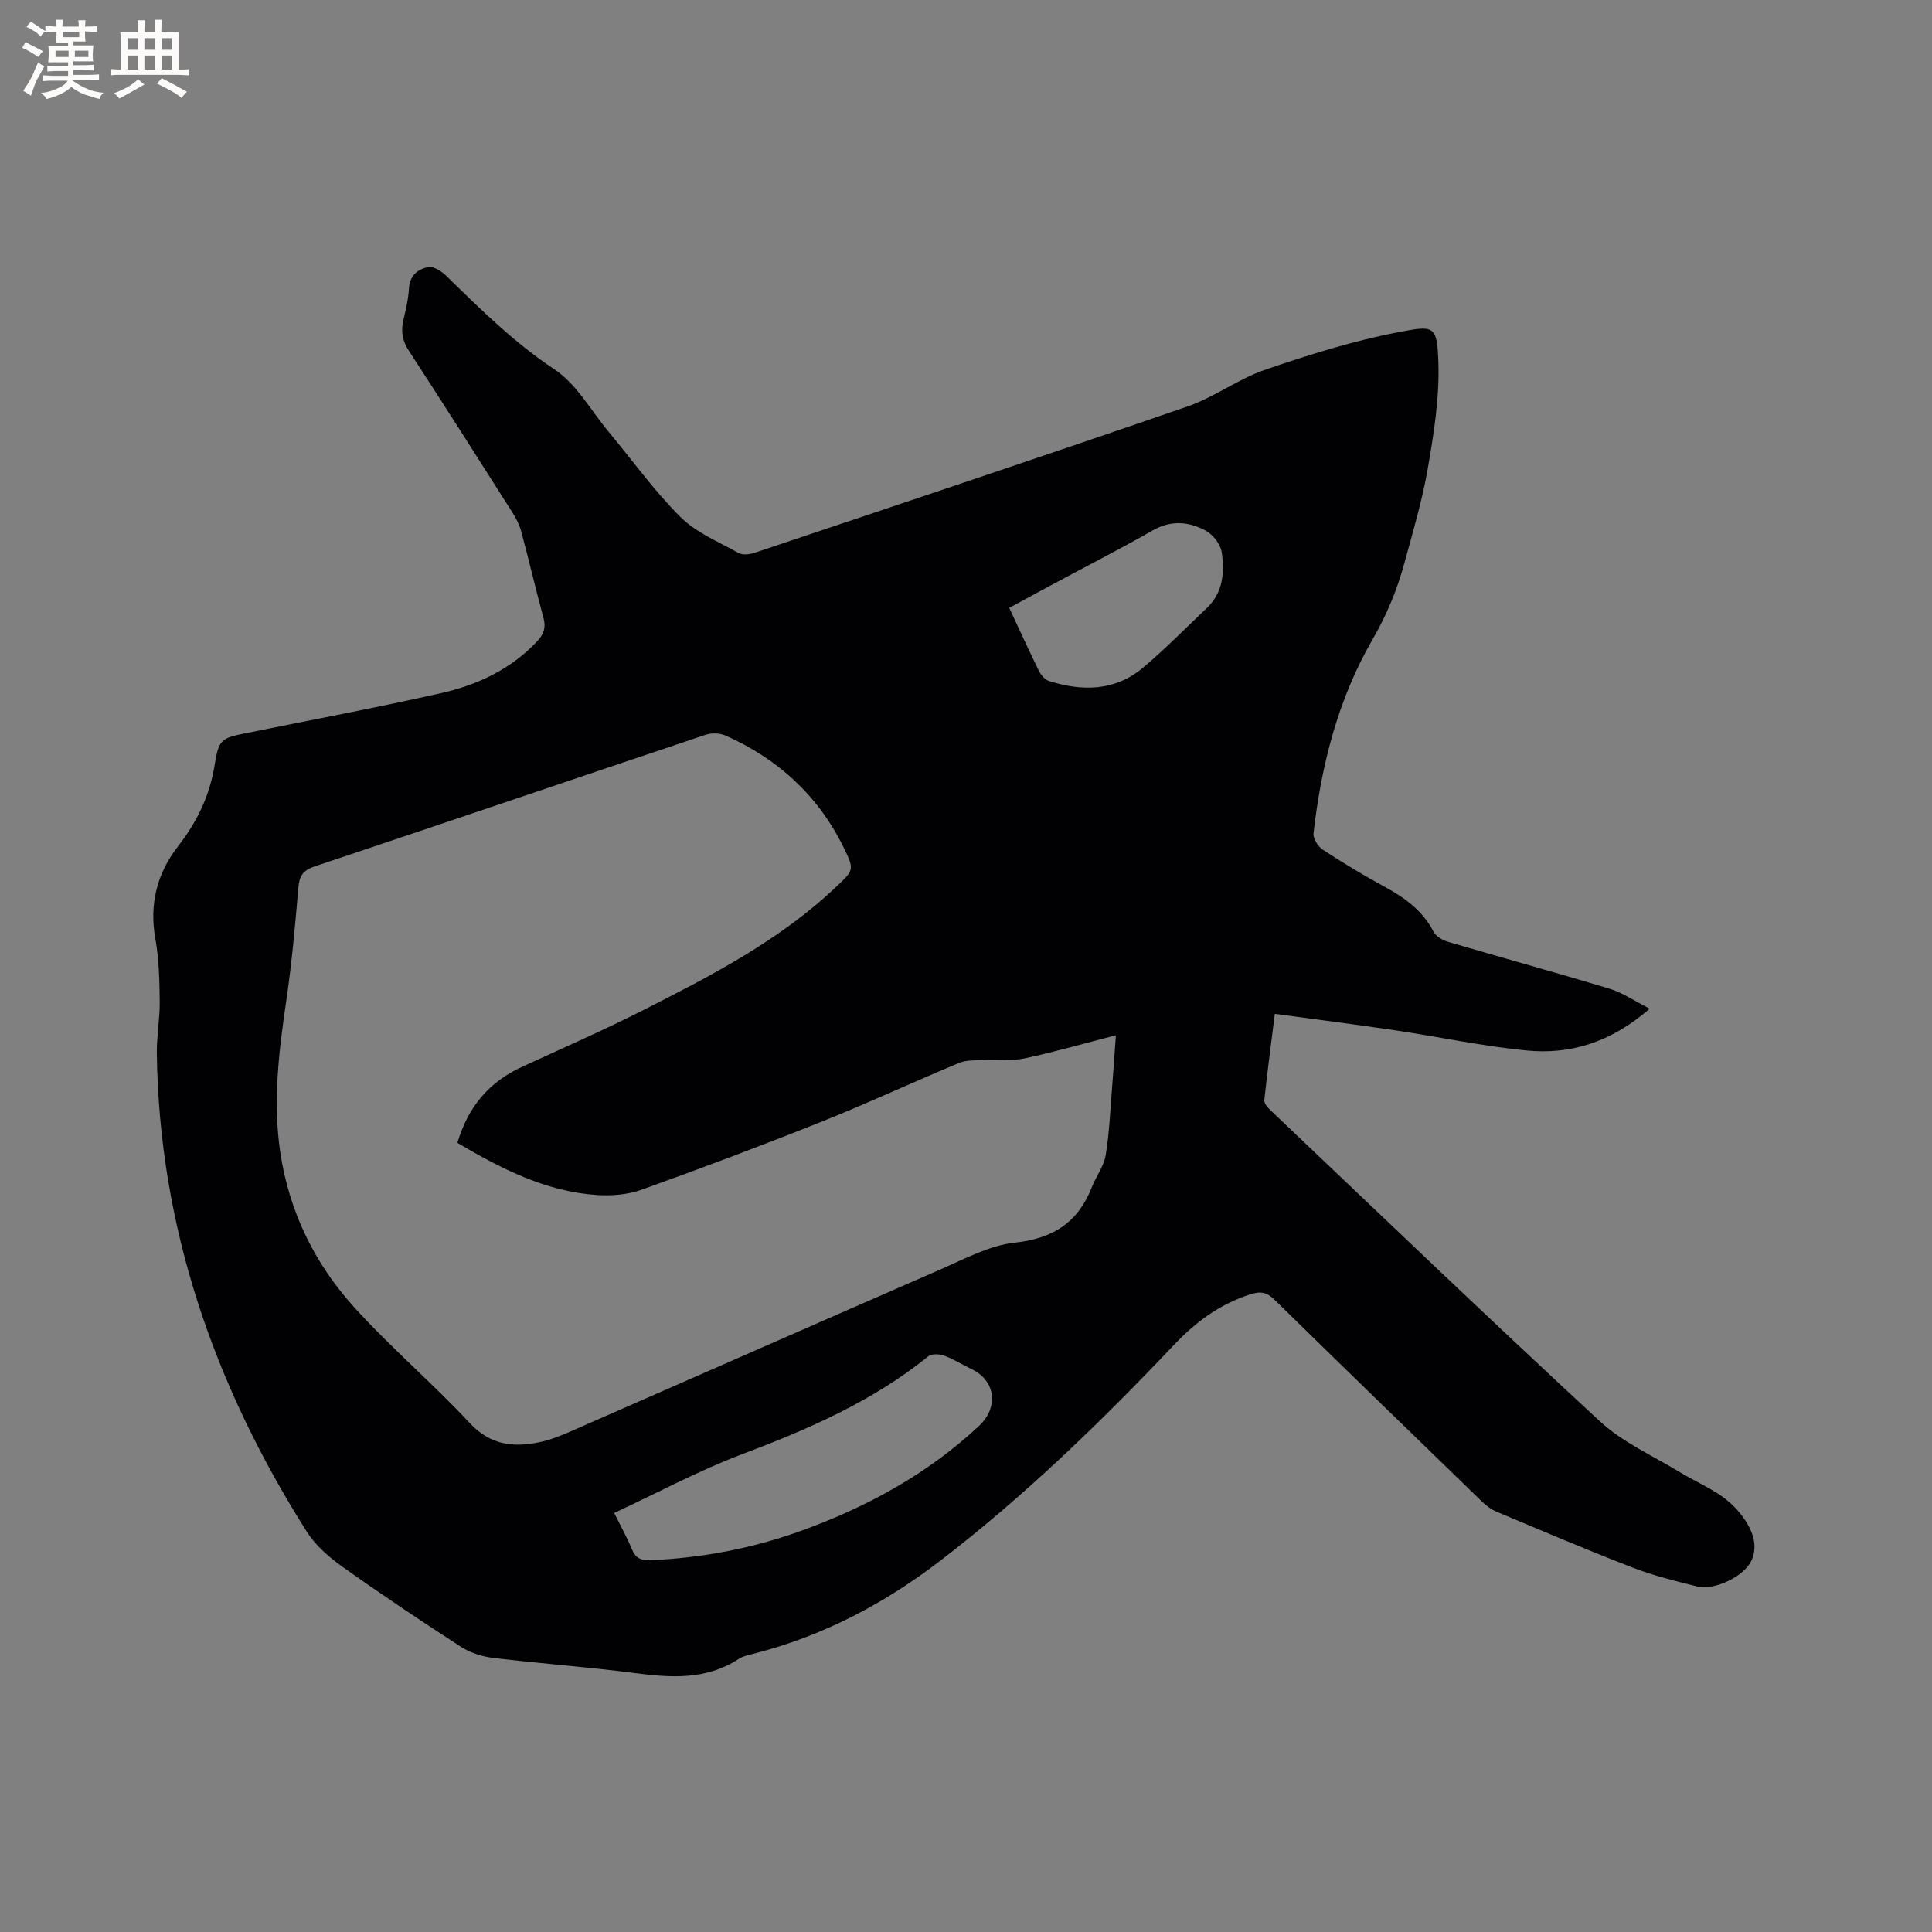 <svg enable-background="new 0 0 400 400" viewBox="0 0 400 400" xmlns="http://www.w3.org/2000/svg"><rect x="0" y="0" width="400" height="400" fill="#808080" stroke="none"/><path d="m341.56 208.84c-8.11 7.02-16.46 9.53-25.5 8.65-9.15-.89-18.19-2.84-27.3-4.19-8.15-1.21-16.32-2.24-24.82-3.4-.75 5.98-1.54 11.93-2.18 17.9-.07.63.68 1.49 1.25 2.03 22.68 21.54 45.25 43.2 68.22 64.43 4.73 4.37 10.97 7.13 16.57 10.54 2.71 1.65 5.64 2.94 8.27 4.7 1.73 1.15 3.35 2.66 4.59 4.32 2.01 2.69 3.44 5.91 2 9.19-1.5 3.41-7.77 6.31-11.23 5.46-4.51-1.11-9.06-2.24-13.39-3.91-9.48-3.66-18.83-7.65-28.2-11.58-1.13-.47-2.18-1.29-3.07-2.15-14.32-13.87-28.63-27.74-42.86-41.7-1.65-1.62-2.9-1.86-5.18-1.11-6.2 2.04-11.05 5.57-15.57 10.33-15.18 16.01-31.02 31.38-48.56 44.84-11.53 8.84-24.23 15.53-38.41 19.15-1.12.29-2.34.53-3.29 1.15-6.7 4.35-13.93 3.88-21.41 2.91-9.77-1.28-19.61-1.97-29.39-3.15-2.31-.28-4.78-1.07-6.72-2.33-8.27-5.35-16.47-10.84-24.49-16.55-2.78-1.98-5.56-4.39-7.36-7.23-19.13-30.22-30.56-62.92-31.06-99-.05-3.59.64-7.19.6-10.79-.05-4.33-.14-8.72-.9-12.96-1.3-7.19.36-13.61 4.67-19.15 3.96-5.08 6.58-10.49 7.6-16.84.85-5.32 1.35-5.57 6.5-6.61 13.49-2.73 27.03-5.27 40.45-8.3 7.5-1.69 14.41-4.94 19.84-10.74 1.37-1.46 1.83-2.84 1.29-4.83-1.61-5.92-3-11.91-4.59-17.84-.37-1.4-1.07-2.76-1.85-3.99-7.1-11.18-14.19-22.37-21.43-33.46-1.35-2.06-1.66-3.98-1.16-6.26.51-2.18 1.05-4.37 1.17-6.57.15-2.75 1.86-4.14 4.07-4.5 1.14-.18 2.77.93 3.76 1.9 7.04 6.88 13.97 13.74 22.3 19.27 4.57 3.03 7.53 8.49 11.19 12.89 4.94 5.93 9.46 12.27 14.91 17.68 3.27 3.25 7.91 5.16 12.05 7.46.84.47 2.28.28 3.29-.05 29.9-10.03 59.83-20.01 89.64-30.3 5.55-1.91 10.46-5.67 16.01-7.58 8.99-3.08 18.14-5.96 27.44-7.75 7.59-1.45 8.25-1.68 8.49 6.47.21 7.21-.96 14.54-2.2 21.69-1.15 6.66-3.1 13.19-4.88 19.72-1.5 5.49-3.63 10.63-6.55 15.68-7.14 12.32-10.62 26.01-12.23 40.12-.12 1.08.92 2.77 1.92 3.42 4.16 2.73 8.44 5.3 12.81 7.68 4.17 2.27 7.83 4.9 10.1 9.26.5.97 1.83 1.78 2.94 2.11 11.16 3.29 22.39 6.37 33.53 9.74 2.69.81 5.1 2.51 8.31 4.13zm-246.86 27.78c2.21-7.49 6.57-12.61 13.33-15.72 8.46-3.9 17-7.63 25.3-11.84 14.08-7.14 28.13-14.4 39.75-25.42 3.74-3.54 3.86-3.54 1.54-8.27-5.27-10.7-13.58-18.27-24.4-23.08-1.19-.53-2.92-.57-4.17-.15-27 9.05-53.95 18.23-80.95 27.26-2.45.82-3.14 2.05-3.34 4.49-.65 7.81-1.36 15.62-2.5 23.37-1.53 10.42-2.8 20.81-1.23 31.32 1.82 12.19 7.06 22.95 15.21 31.97 7.59 8.4 16.29 15.79 24.02 24.08 4.25 4.56 8.99 5.09 14.39 3.97 2.26-.46 4.46-1.35 6.58-2.28 25.5-11.15 50.97-22.39 76.49-33.5 5.02-2.19 10.14-4.98 15.43-5.55 7.95-.86 13.07-4.23 15.92-11.51.87-2.23 2.47-4.3 2.85-6.59.77-4.69.95-9.48 1.34-14.24.28-3.42.5-6.85.77-10.59-6.61 1.7-12.71 3.47-18.91 4.79-2.7.57-5.59.18-8.39.33-1.75.09-3.65-.03-5.2.62-9.48 3.95-18.79 8.3-28.32 12.11-12.37 4.94-24.84 9.64-37.38 14.13-2.89 1.04-6.26 1.3-9.36 1.09-10.54-.75-19.67-5.43-28.77-10.79zm32.46 76.62c1.45 2.92 2.7 5.13 3.64 7.45.76 1.88 1.88 2.42 3.85 2.33 10.56-.45 20.83-2.38 30.76-5.92 13.79-4.93 26.47-11.79 37.27-21.86 4.13-3.85 3.46-9.41-1.51-11.77-1.91-.91-3.72-2.07-5.69-2.79-.97-.36-2.58-.44-3.27.12-11.54 9.33-24.85 15.11-38.61 20.29-8.95 3.39-17.46 7.98-26.44 12.15zm81.79-187.39c2.17 4.64 4.09 8.88 6.15 13.06.42.85 1.23 1.82 2.07 2.08 6.92 2.19 13.71 2.12 19.52-2.79 4.6-3.88 8.84-8.21 13.21-12.36 3.35-3.18 3.64-7.38 3.05-11.48-.24-1.67-1.83-3.71-3.37-4.53-3.44-1.83-7.08-2.19-10.85-.05-6.99 3.98-14.16 7.64-21.25 11.45-2.78 1.49-5.55 3-8.53 4.62z" fill="#010103"/><g fill="#fcfbfa"><path d="m6.8 9.5c.6.3 1.3.7 2.1 1.1-.4.4-.7.8-.9 1.2-.7-.4-1.3-.8-1.8-1.1s-1.1-.6-1.6-.8c.2-.4.5-.8.7-1.2.4.2.8.5 1.5.8zm.9 6.9c-.3.6-.5 1.1-.7 1.7s-.4 1.1-.6 1.7c-.6-.4-1.1-.7-1.6-1 .7-1 1.2-1.8 1.5-2.4.3-.5.6-1.1.8-1.7.3-.6.5-1.2.8-1.8.3.3.8.6 1.3.8-.7 1.3-1.2 2.2-1.5 2.7zm.1-11c.4.3 1 .7 1.7 1.1-.5.2-.8.6-1.1 1.1-.5-.6-1-1-1.4-1.2s-.9-.6-1.5-.8c.2-.4.5-.7.9-1.1.5.3.9.6 1.4.9zm10.5 13.1c1 .4 2 .6 3.1.7-.4.4-.7.8-.8 1.3-.9-.2-1.9-.6-3-.9-1-.4-2-.9-2.8-1.6-.5.4-1.1.9-1.9 1.3s-1.9.9-3.3 1.2c-.1-.3-.5-.8-1.1-1.3 1 0 2.1-.3 3.2-.8 1.2-.5 1.9-1 2.3-1.7h-3.2c-.4 0-1 0-2 .1v-1.2c1 0 1.7.1 2 .1h3.3v-1h-2.3c-.2 0-.9 0-2 .1v-1.2c1.2 0 1.9.1 2 .1h2.3v-.8h-4.1c0-.7.1-1.2.1-1.6 0-.5 0-1.1-.1-1.8h4.1v-.7h-2.5c0-.6.1-1.1.1-1.6v-.6h-.5c-.4 0-1 0-1.8.1v-1.3c1.2 0 1.9.1 2.1.1h.2c0-.3 0-.8-.1-1.4h1.4c0 .6-.1 1-.1 1.4h3.4c0-.4 0-.8-.1-1.3h1.5c0 .4-.1.9-.1 1.3.7 0 1.5 0 2.5-.1v1.2c-1 0-1.8-.1-2.5-.1v.6c0 .3 0 .8.1 1.5h-2.5v.8h4.1c0 .7-.1 1.3-.1 1.8s0 1 .1 1.5h-4.1v.8h1.4c.8 0 1.8 0 2.9-.1v1.2c-1 0-1.9-.1-2.8-.1h-1.5v1h3.2c.3 0 1 0 2.1-.1v1.2c-1.1 0-1.8-.1-2.1-.1h-3.4l-.1.1c1.4 1 2.4 1.5 3.4 1.9zm-4.1-6.7v-1.3h-2.7v1.3zm2.2-4.1v-1.1h-3.4v1.1zm1.9 4.1v-1.3h-2.8v1.3z"/><path d="m37 6.7v2.3 5.4c1 0 1.8 0 2.2-.1v1.3c-.6 0-1.5-.1-2.5-.1h-11.9c-.7 0-1.3 0-1.8.1v-1.3c.5 0 1.1.1 2 .1v-5.2c0-1 0-1.8-.1-2.5h3.7c0-1.3 0-2.1-.1-2.5h1.5c0 .4-.1 1.3-.1 2.5h2.2c0-1.2 0-2.1-.1-2.6h1.5c0 .4-.1 1.3-.1 2.6zm-12.3 13.7c-.3-.4-.7-.8-1.1-1.1 1.1-.4 2.1-.9 2.9-1.3.8-.5 1.5-1 2.1-1.6.4.4.9.8 1.3 1.1-2.5 1.4-4.2 2.4-5.2 2.9zm3.9-10.1v-2.4h-2.2v2.4zm0 4.1v-2.9h-2.2v2.9zm3.5-4.1v-2.4h-2.2v2.4zm0 4.1v-2.9h-2.2v2.9zm.4 2.9 1-1.1c.6.3 1.4.7 2.5 1.3s2 1.1 2.7 1.5c-.4.4-.8.8-1.1 1.3-.8-.8-2.5-1.7-5.1-3zm3.1-7v-2.4h-2.1v2.4zm0 4.1v-2.9h-2.1v2.9z"/></g></svg>